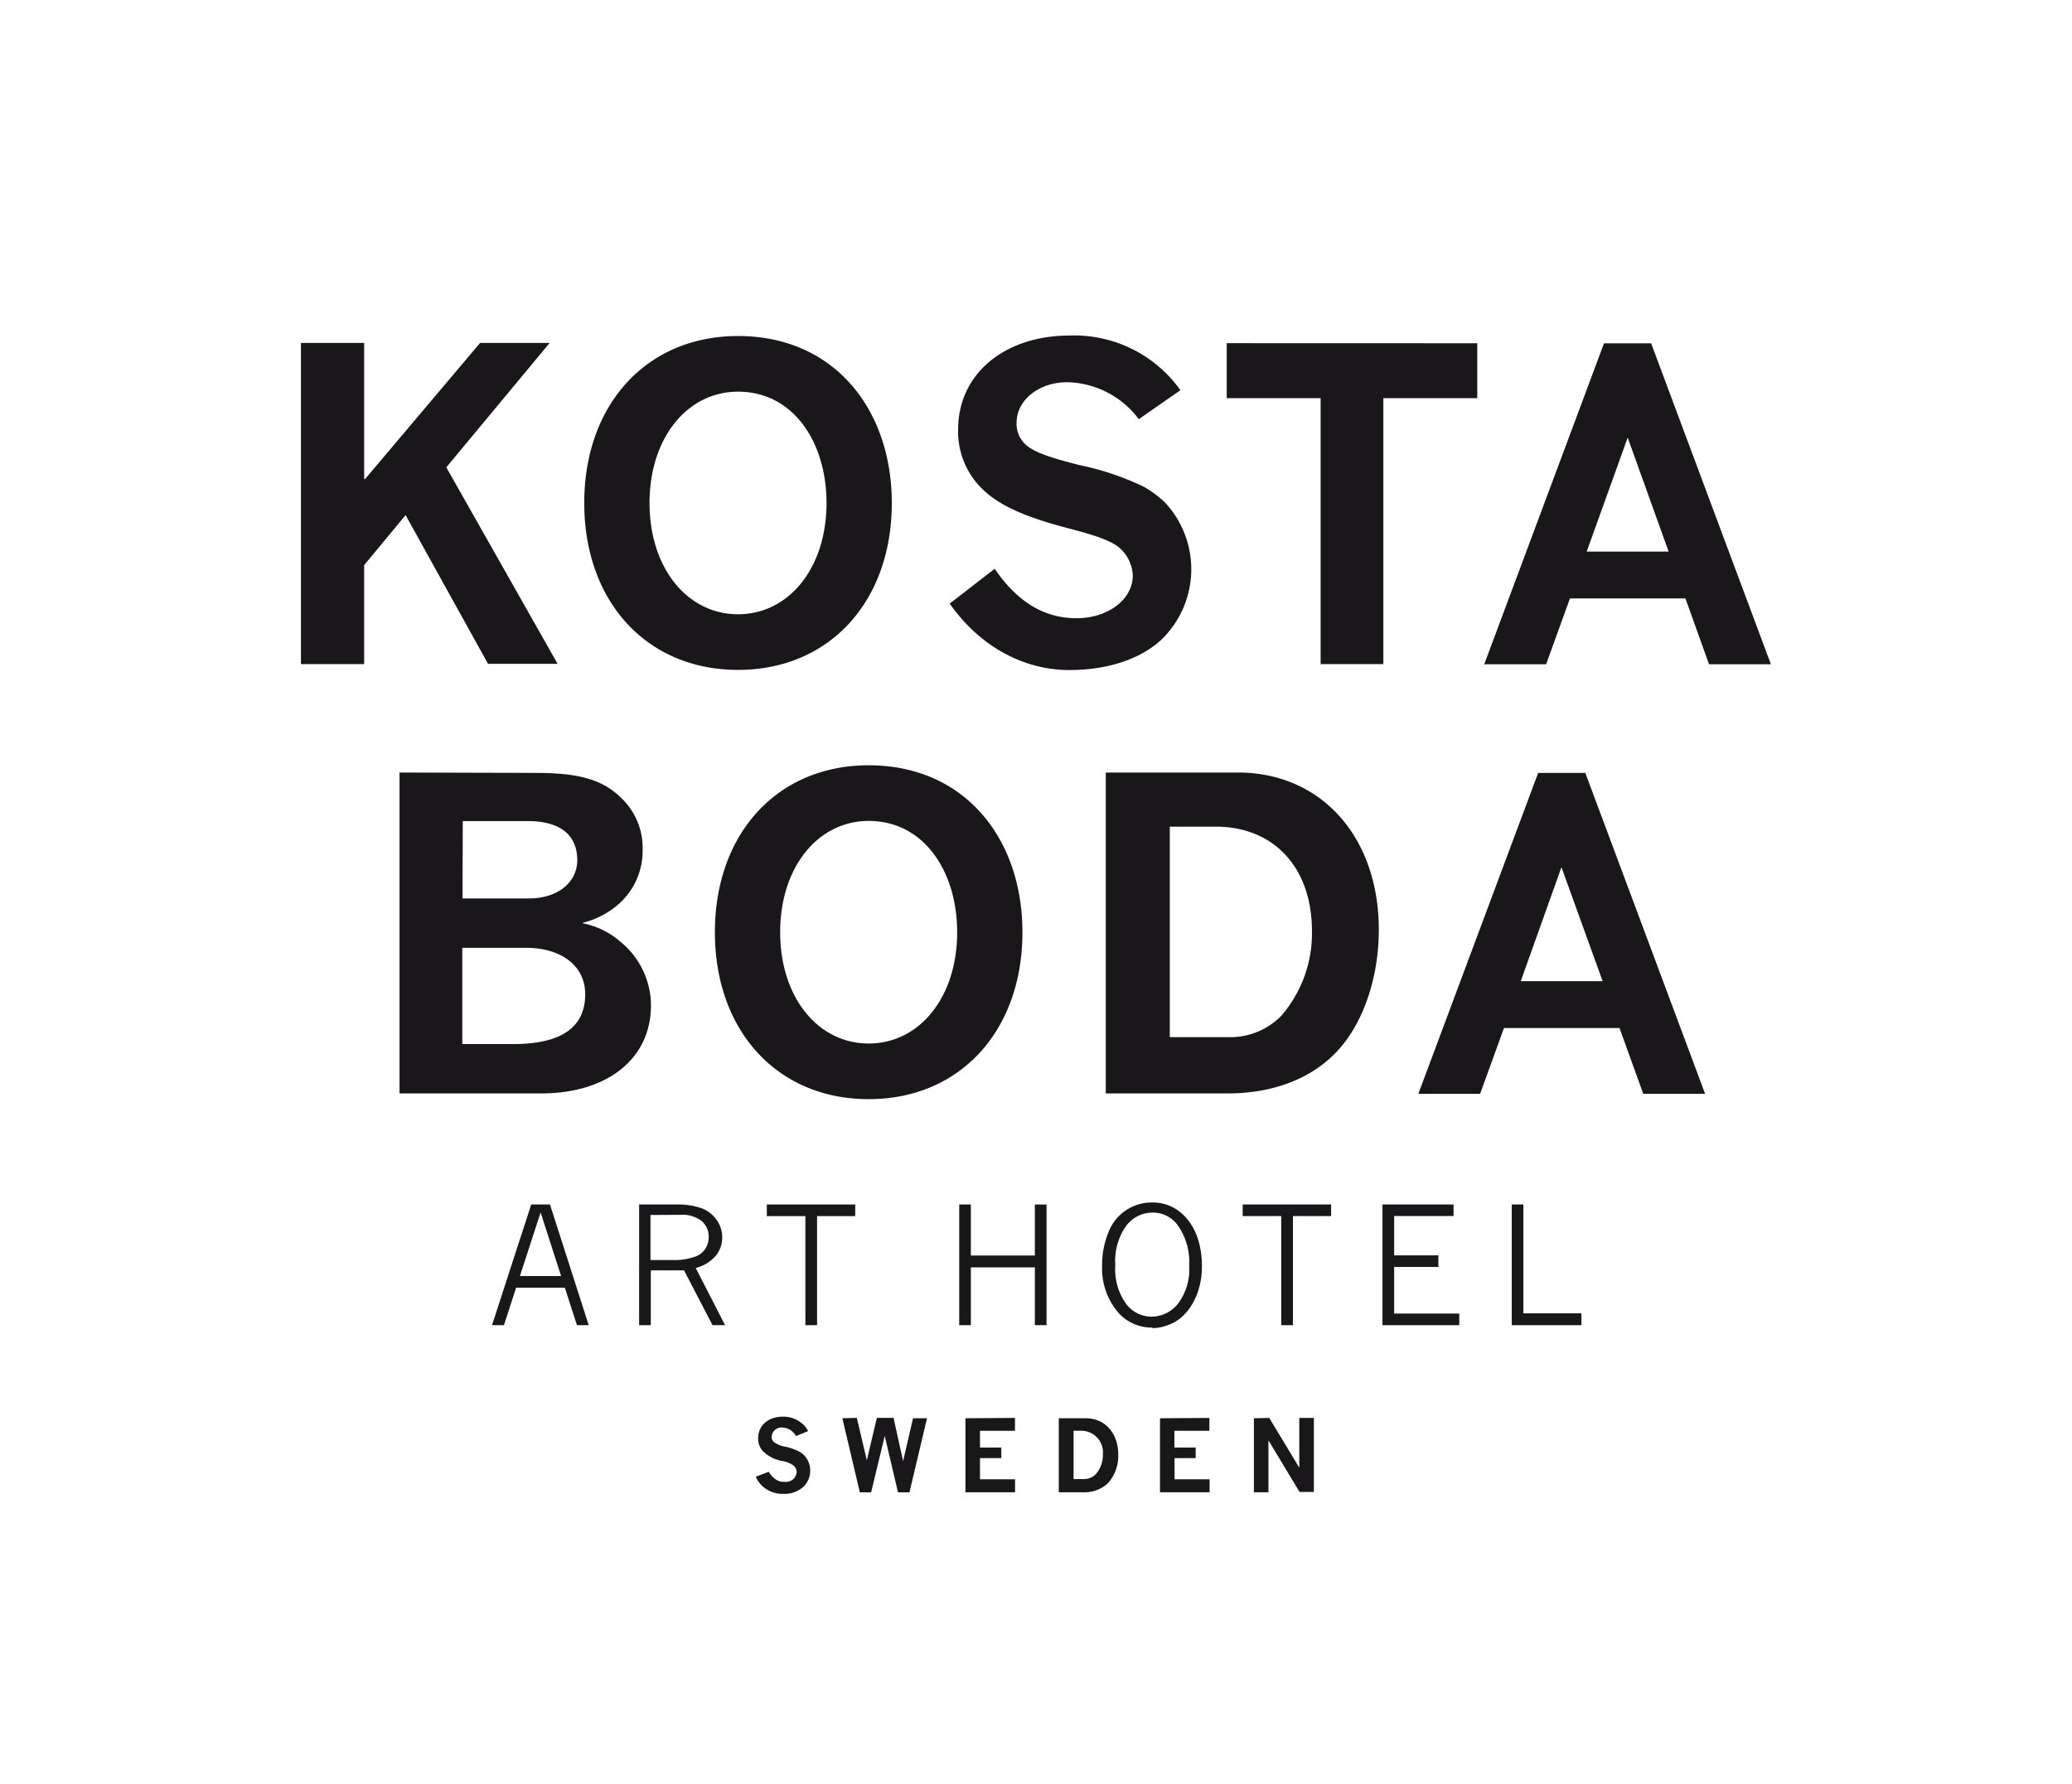 <?xml version="1.0" encoding="UTF-8"?> <svg xmlns="http://www.w3.org/2000/svg" id="Lager_1" data-name="Lager 1" viewBox="0 0 260.59 224.44"><defs><style> .cls-1{fill:#fff;}.cls-2{fill:#1a171b;} </style></defs><title> KBAH-logga_mot_färg </title><path class="cls-1" d="M0 0h260.59v224.44H0z"></path><path class="cls-2" d="M352 258.42l-10.37-18.71-5.21 6.29v12.45h-7.95v-40.4h7.95v17.13h.11L351 218.05h8.75l-13 15.65 14 24.72zm36.74 33.76c0-8.21 4.77-14 11.13-14 7 0 11.13 6.42 11.13 14 0 8.22-4.77 14-11.13 14s-11.13-5.79-11.13-14m30.47 0c0-11.74-7.22-21-19.34-21-11.49 0-19.34 8.6-19.34 21s7.85 21 19.34 21 19.34-8.6 19.34-21m18.53-13.28h5.77c7.36 0 12.11 5.19 12.11 13.13a15.82 15.82 0 0 1-3.89 10.7 9 9 0 0 1-6.59 2.65h-7.4zm-8.05-6.81v40.37H445c5.51 0 10.22-1.73 13.41-4.92 3.51-3.46 5.62-9.4 5.62-15.67 0-11.67-7.24-19.78-17.73-19.78zm-80.87 6.11H357c4.06 0 6.22 1.73 6.22 4.92 0 2.81-2.49 4.81-6.06 4.81h-8.37zm-.06 15.94h8c4.54 0 7.46 2.33 7.46 5.84 0 4.16-3 6.27-9.08 6.27h-6.38zm-7.89-22.05v40.37h17.78c8.38 0 13.84-4.38 13.84-11.08a10.35 10.35 0 0 0-3.84-8 10.22 10.22 0 0 0-4.75-2.33V291a10.84 10.84 0 0 0 4.54-2.37 8.91 8.91 0 0 0 3-6.76 8.65 8.65 0 0 0-2.65-6.54c-2.32-2.32-5.29-3.19-10.75-3.19zm135.54-54V225H464.6v33.45h-7.89V225H444.9v-6.92zm-60.69 28.37c2.59 3.78 5.85 6.22 10.3 6.22 3.84 0 7.07-2.27 7.07-5.41a4.94 4.94 0 0 0-1.51-3.29c-1-1-3.18-1.73-6.74-2.65-5.74-1.51-9.18-3.08-11.34-5.62a10.05 10.05 0 0 1-2.38-6.76c0-7.08 5.93-11.83 14-11.83a16.39 16.39 0 0 1 13.96 6.88l-5.24 3.64a11.53 11.53 0 0 0-9-4.65c-3.47 0-6.37 2.17-6.37 5.14a3.53 3.53 0 0 0 1.14 2.7c1.08 1 3.17 1.67 6.79 2.59a34.73 34.73 0 0 1 8.15 2.76 14 14 0 0 1 2.59 1.94 12.33 12.33 0 0 1-.27 17.08c-2.65 2.59-6.9 4-11.76 4-5.38 0-11-2.62-15.05-8.36zm-43.41-8.28c0-8.21 4.77-14 11.13-14 7 0 11.13 6.42 11.13 14 0 8.22-4.77 14-11.13 14s-11.13-5.79-11.13-14m30.47 0c0-11.74-7.22-21-19.34-21-11.49 0-19.34 8.61-19.34 21s7.85 21 19.34 21 19.34-8.6 19.34-21m45.54 115.14v9.31h1.83v-6.53l3.91 6.49h1.8v-9.31h-1.83v6.26l-3.78-6.26zm-11.81 0v9.31h6.24V361h-4.41v-2.66H441V357h-2.68v-2.1h4.4v-1.62zm-10.87 1.57h.89a2.74 2.74 0 0 1 2.8 3 3.66 3.66 0 0 1-.9 2.47 2.07 2.07 0 0 1-1.52.61h-1.27zm-1.86-1.57v9.31h3.09a4.29 4.29 0 0 0 3.09-1.13 5.18 5.18 0 0 0 1.3-3.61c0-2.7-1.67-4.57-4.09-4.57zm-11.74 0v9.31h6.24V361h-4.41v-2.66h2.68V357h-2.68v-2.1h4.4v-1.62zm-15.48 0l2.2 9.32h1.42l1.71-7.1 1.67 7.1H405l2.21-9.32h-1.76l-1.25 5.39-1.2-5.44h-2.1l-1.26 5.34-1.26-5.34zm-10.89 7.35a3.41 3.41 0 0 0 .81 1.16 3.74 3.74 0 0 0 2.61 1 3.56 3.56 0 0 0 2.6-.91 2.84 2.84 0 0 0 .07-3.94 3.72 3.72 0 0 0-.6-.45 6.93 6.93 0 0 0-1.77-.63 3.37 3.37 0 0 1-1.46-.6.84.84 0 0 1-.26-.63 1.23 1.23 0 0 1 1.36-1.18 2 2 0 0 1 1.69 1.07l1.53-.62a2.78 2.78 0 0 0-.72-.93 3.62 3.62 0 0 0-2.43-.89c-1.87 0-3.13 1.1-3.13 2.73a2.34 2.34 0 0 0 .55 1.56 4.57 4.57 0 0 0 2.51 1.29 3.23 3.23 0 0 1 1.44.61 1.16 1.16 0 0 1 .35.76 1.35 1.35 0 0 1-1.52 1.25 1.83 1.83 0 0 1-1.28-.43 2.78 2.78 0 0 1-.71-.84zm108.63-56.44h-14.53l-3 8.28H469l15.07-40.37H490l15.07 40.37h-7.78zm-12.42-5.89h10.3L487 284zm20.71-48.15h-14.52l-3 8.28h-7.78l15.06-40.37h5.93l15.06 40.37h-7.78zm-12.42-5.89h10.31l-5.15-14.34zM358.61 327.43l-2.6 8h5.18zm-1.18-1h2.36l4.87 15.18h-1.48l-1.52-4.71h-6.13l-1.53 4.71h-1.5zM372.43 327.75v5.67h3.23A7.38 7.38 0 0 0 378 333a2.42 2.42 0 0 0 1.29-.95 2.62 2.62 0 0 0 .46-1.54 2.56 2.56 0 0 0-.89-2 3.93 3.93 0 0 0-2.66-.78zm-1.43-1.32h4.64a9.15 9.15 0 0 1 3.21.47 4.07 4.07 0 0 1 1.9 1.47 3.72 3.72 0 0 1 .7 2.2 3.56 3.56 0 0 1-.82 2.32 5 5 0 0 1-2.51 1.53l3.69 7.19h-1.58l-3.58-6.89h-4.18v6.89H371z" transform="translate(-290.62 -174.91)"></path><path class="cls-2" d="M96.44 151.52h11.12v1.46h-4.8v13.72h-1.47v-13.72h-4.85v-1.46zM120.64 151.52h1.46v6.42h8.05v-6.42h1.47v15.18h-1.47v-7.27h-8.05v7.27h-1.46v-15.18z"></path><path class="cls-2" d="M435.42 340.54a4.28 4.28 0 0 0 3.36-1.64 7.18 7.18 0 0 0 1.4-4.78 8 8 0 0 0-1.53-5.2 3.86 3.86 0 0 0-3.14-1.47 4.14 4.14 0 0 0-3.25 1.66 7.65 7.65 0 0 0-1.37 4.95 7.45 7.45 0 0 0 1.35 4.86 4 4 0 0 0 3.18 1.62m.16 1.37a5.57 5.57 0 0 1-4.35-1.92 8.52 8.52 0 0 1-2-5.84A10.72 10.72 0 0 1 430 330a5.81 5.81 0 0 1 5.54-3.82 5.39 5.39 0 0 1 2.74.69 6.06 6.06 0 0 1 1.95 1.78 7.91 7.91 0 0 1 1.16 2.49 10.86 10.86 0 0 1 .39 3 9.72 9.72 0 0 1-.42 3 8.27 8.27 0 0 1-1 2.15 6.39 6.39 0 0 1-1.2 1.37 5.42 5.42 0 0 1-1.81 1 5.84 5.84 0 0 1-1.79.33" transform="translate(-290.62 -174.91)"></path><path class="cls-2" d="M156.29 151.52h11.12v1.46h-4.8v13.72h-1.47v-13.72h-4.85v-1.46zM173.87 151.52h8.94v1.45h-7.47v4.95h5.56v1.46h-5.56v5.86h8.19v1.46h-9.66v-15.18zM190.13 151.52h1.46v13.69h7.3v1.49h-8.76v-15.18z"></path></svg> 